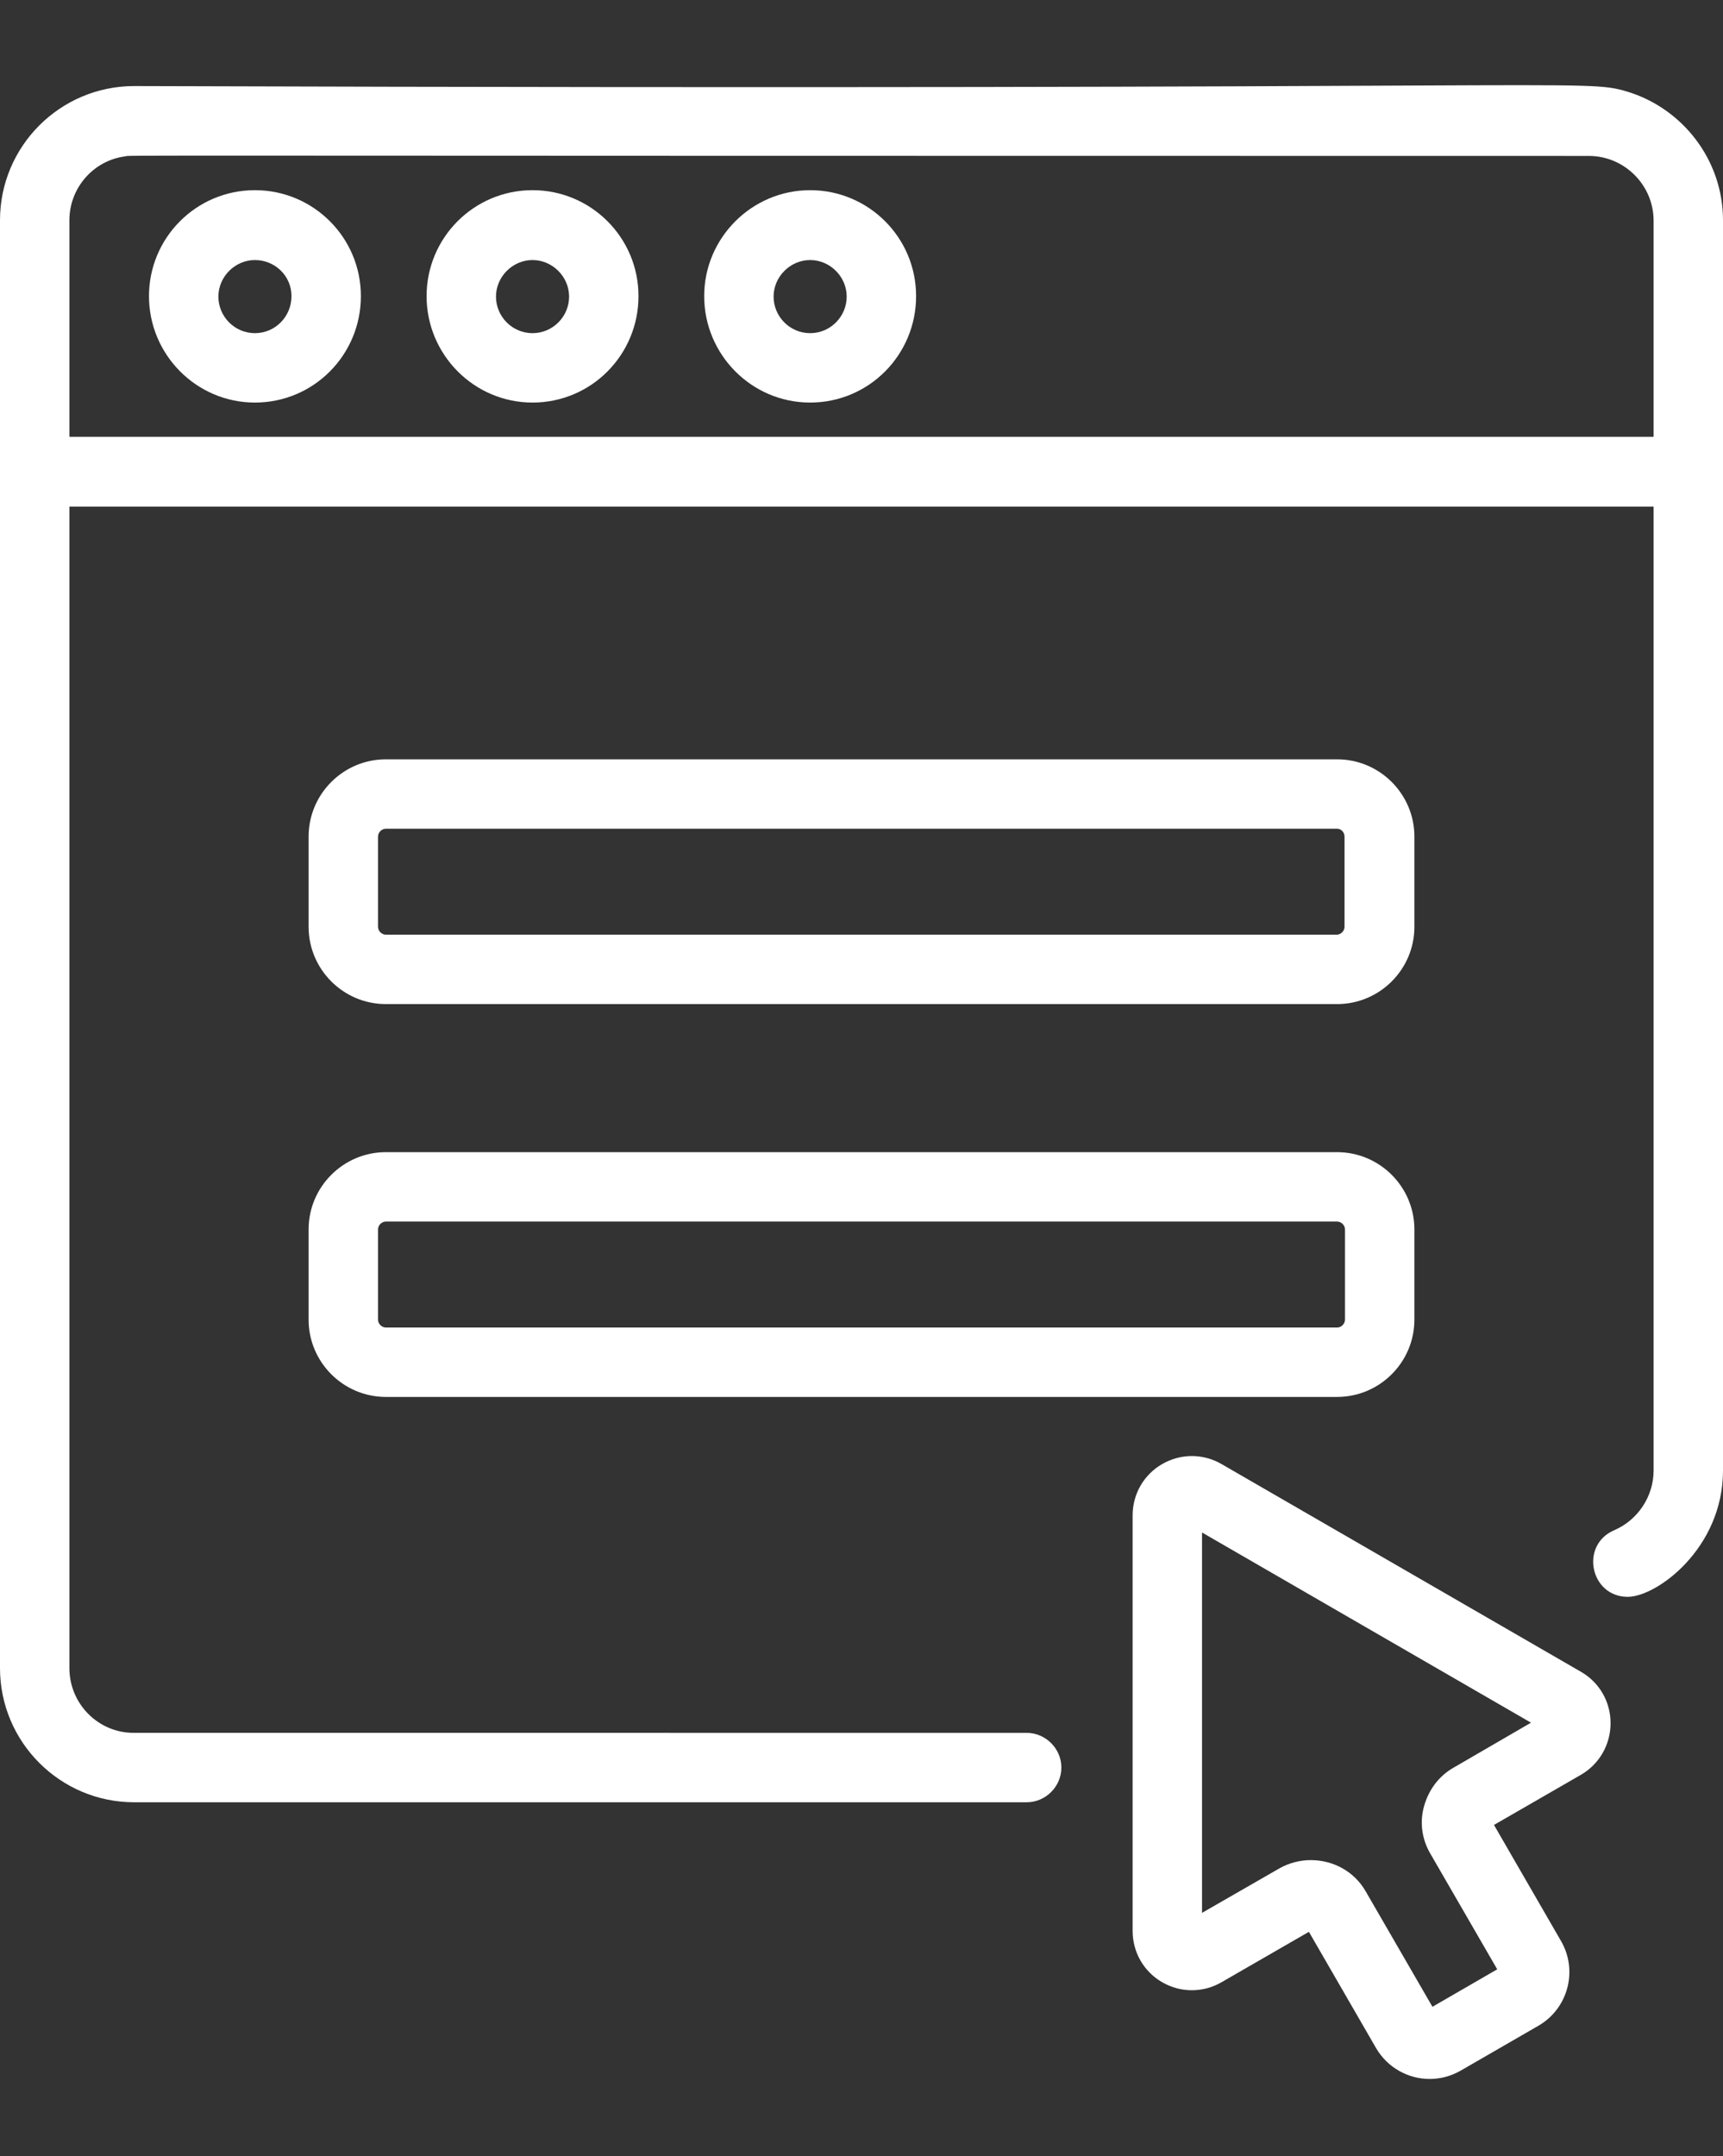 <?xml version="1.0" encoding="utf-8"?>
<!-- Generator: Adobe Illustrator 26.5.0, SVG Export Plug-In . SVG Version: 6.00 Build 0)  -->
<svg version="1.1" id="Layer_2_00000120552172655662323600000000648987583949890442_"
	 xmlns="http://www.w3.org/2000/svg" xmlns:xlink="http://www.w3.org/1999/xlink" x="0px" y="0px" viewBox="0 0 372.4 466"
	 style="enable-background:new 0 0 372.4 466;" xml:space="preserve">
<rect x="0" y="0" width="372.4" height="466" fill="#333333" stroke="none"/>
<style type="text/css">
	.st0{fill:#FFFFFF;}
</style>
<g id="Capa_1">
	<g>
		<path class="st0" d="M66.7,180.8v19.5c0,9.2,7.5,16.7,16.7,16.7H289c9.2,0,16.7-7.5,16.7-16.7v-19.5c0-9.2-7.5-16.7-16.7-16.7
			H83.4C74.2,164.1,66.7,171.6,66.7,180.8z M290.6,180.8v19.5c0,0.9-0.8,1.7-1.7,1.7H83.4c-0.9,0-1.7-0.8-1.7-1.7v-19.5
			c0-0.9,0.8-1.7,1.7-1.7H289C289.9,179.1,290.6,179.9,290.6,180.8z"/>
		<path class="st0" d="M66.7,285.2c0,9.2,7.5,16.7,16.7,16.7H289c9.2,0,16.7-7.5,16.7-16.7v-19.5c0-9.2-7.5-16.7-16.7-16.7H83.4
			c-9.2,0-16.7,7.5-16.7,16.7V285.2z M81.7,265.7c0-0.9,0.8-1.7,1.7-1.7H289c0.9,0,1.7,0.8,1.7,1.7v19.5c0,0.9-0.8,1.7-1.7,1.7H83.4
			c-0.9,0-1.7-0.8-1.7-1.7V265.7z"/>
		<path class="st0" d="M351.7,19.8c-9.7-2.9-6.8-0.2-322.7-1.2c-16,0-29,13-29,29v123.3c0,0,0,0,0,0v189.6c0,16,13,29,29,29h192.9
			c4.1,0,7.5-3.4,7.5-7.5s-3.4-7.5-7.5-7.5H28.9c-7.7,0-13.9-6.3-13.9-14V160.9c0,0,0,0,0,0v-51.4h342.4v208.3
			c0,5.6-3.4,10.7-8.5,12.9c-7.5,3.2-5.2,14.4,2.9,14.4c6.3,0,20.6-10.5,20.6-27.3V47.6C372.4,34.5,363.6,23.4,351.7,19.8
			L351.7,19.8z M357.4,94.4H15V47.6c0-7,5.2-12.9,12-13.8c1.8-0.3-15.2-0.1,316.4-0.1c7.7,0,14,6.3,14,14L357.4,94.4L357.4,94.4z"/>
		<path class="st0" d="M55.1,41.1c-12.7,0-22.9,10.3-22.9,22.9S42.4,87,55.1,87S78,76.7,78,64S67.7,41.1,55.1,41.1z M55.1,72
			c-4.4,0-7.9-3.6-7.9-7.9s3.6-7.9,7.9-7.9S63,59.6,63,64S59.5,72,55.1,72z"/>
		<path class="st0" d="M115.1,41.1c-12.7,0-22.9,10.3-22.9,22.9S102.4,87,115.1,87S138,76.7,138,64S127.7,41.1,115.1,41.1z
			 M115.1,72c-4.4,0-7.9-3.6-7.9-7.9s3.6-7.9,7.9-7.9s7.9,3.6,7.9,7.9S119.5,72,115.1,72z"/>
		<path class="st0" d="M175.1,41.1c-12.6,0-22.9,10.3-22.9,22.9S162.4,87,175.1,87S198,76.7,198,64S187.7,41.1,175.1,41.1z
			 M175.1,72c-4.4,0-7.9-3.6-7.9-7.9s3.6-7.9,7.9-7.9s7.9,3.6,7.9,7.9S179.5,72,175.1,72z"/>
		<path class="st0" d="M348.1,372.4c0-4.6-2.4-8.8-6.4-11.1L264,316.4c-4-2.3-8.8-2.3-12.8,0s-6.4,6.5-6.4,11.1v89.8
			c0,4.6,2.4,8.8,6.4,11.1s8.8,2.3,12.8,0l18.9-10.9l14.5,25.1c2.5,4.3,7,6.7,11.6,6.7c2.3,0,4.6-0.6,6.7-1.8l16.8-9.7
			c6.4-3.7,8.6-11.9,4.9-18.3l-14.5-25.1l18.9-10.9C345.7,381.2,348.1,377,348.1,372.4L348.1,372.4z M314.2,382
			c-3.2,1.8-5.4,4.8-6.4,8.3c-1,3.5-0.5,7.2,1.4,10.4l14.4,24.9l-14,8.1l-14.4-24.9c-2.5-4.4-7.1-6.8-11.9-6.8
			c-2.3,0-4.7,0.6-6.8,1.8l-16.7,9.6v-82.2l71.1,41.1L314.2,382L314.2,382z"/>
	</g>
</g>
</svg>
